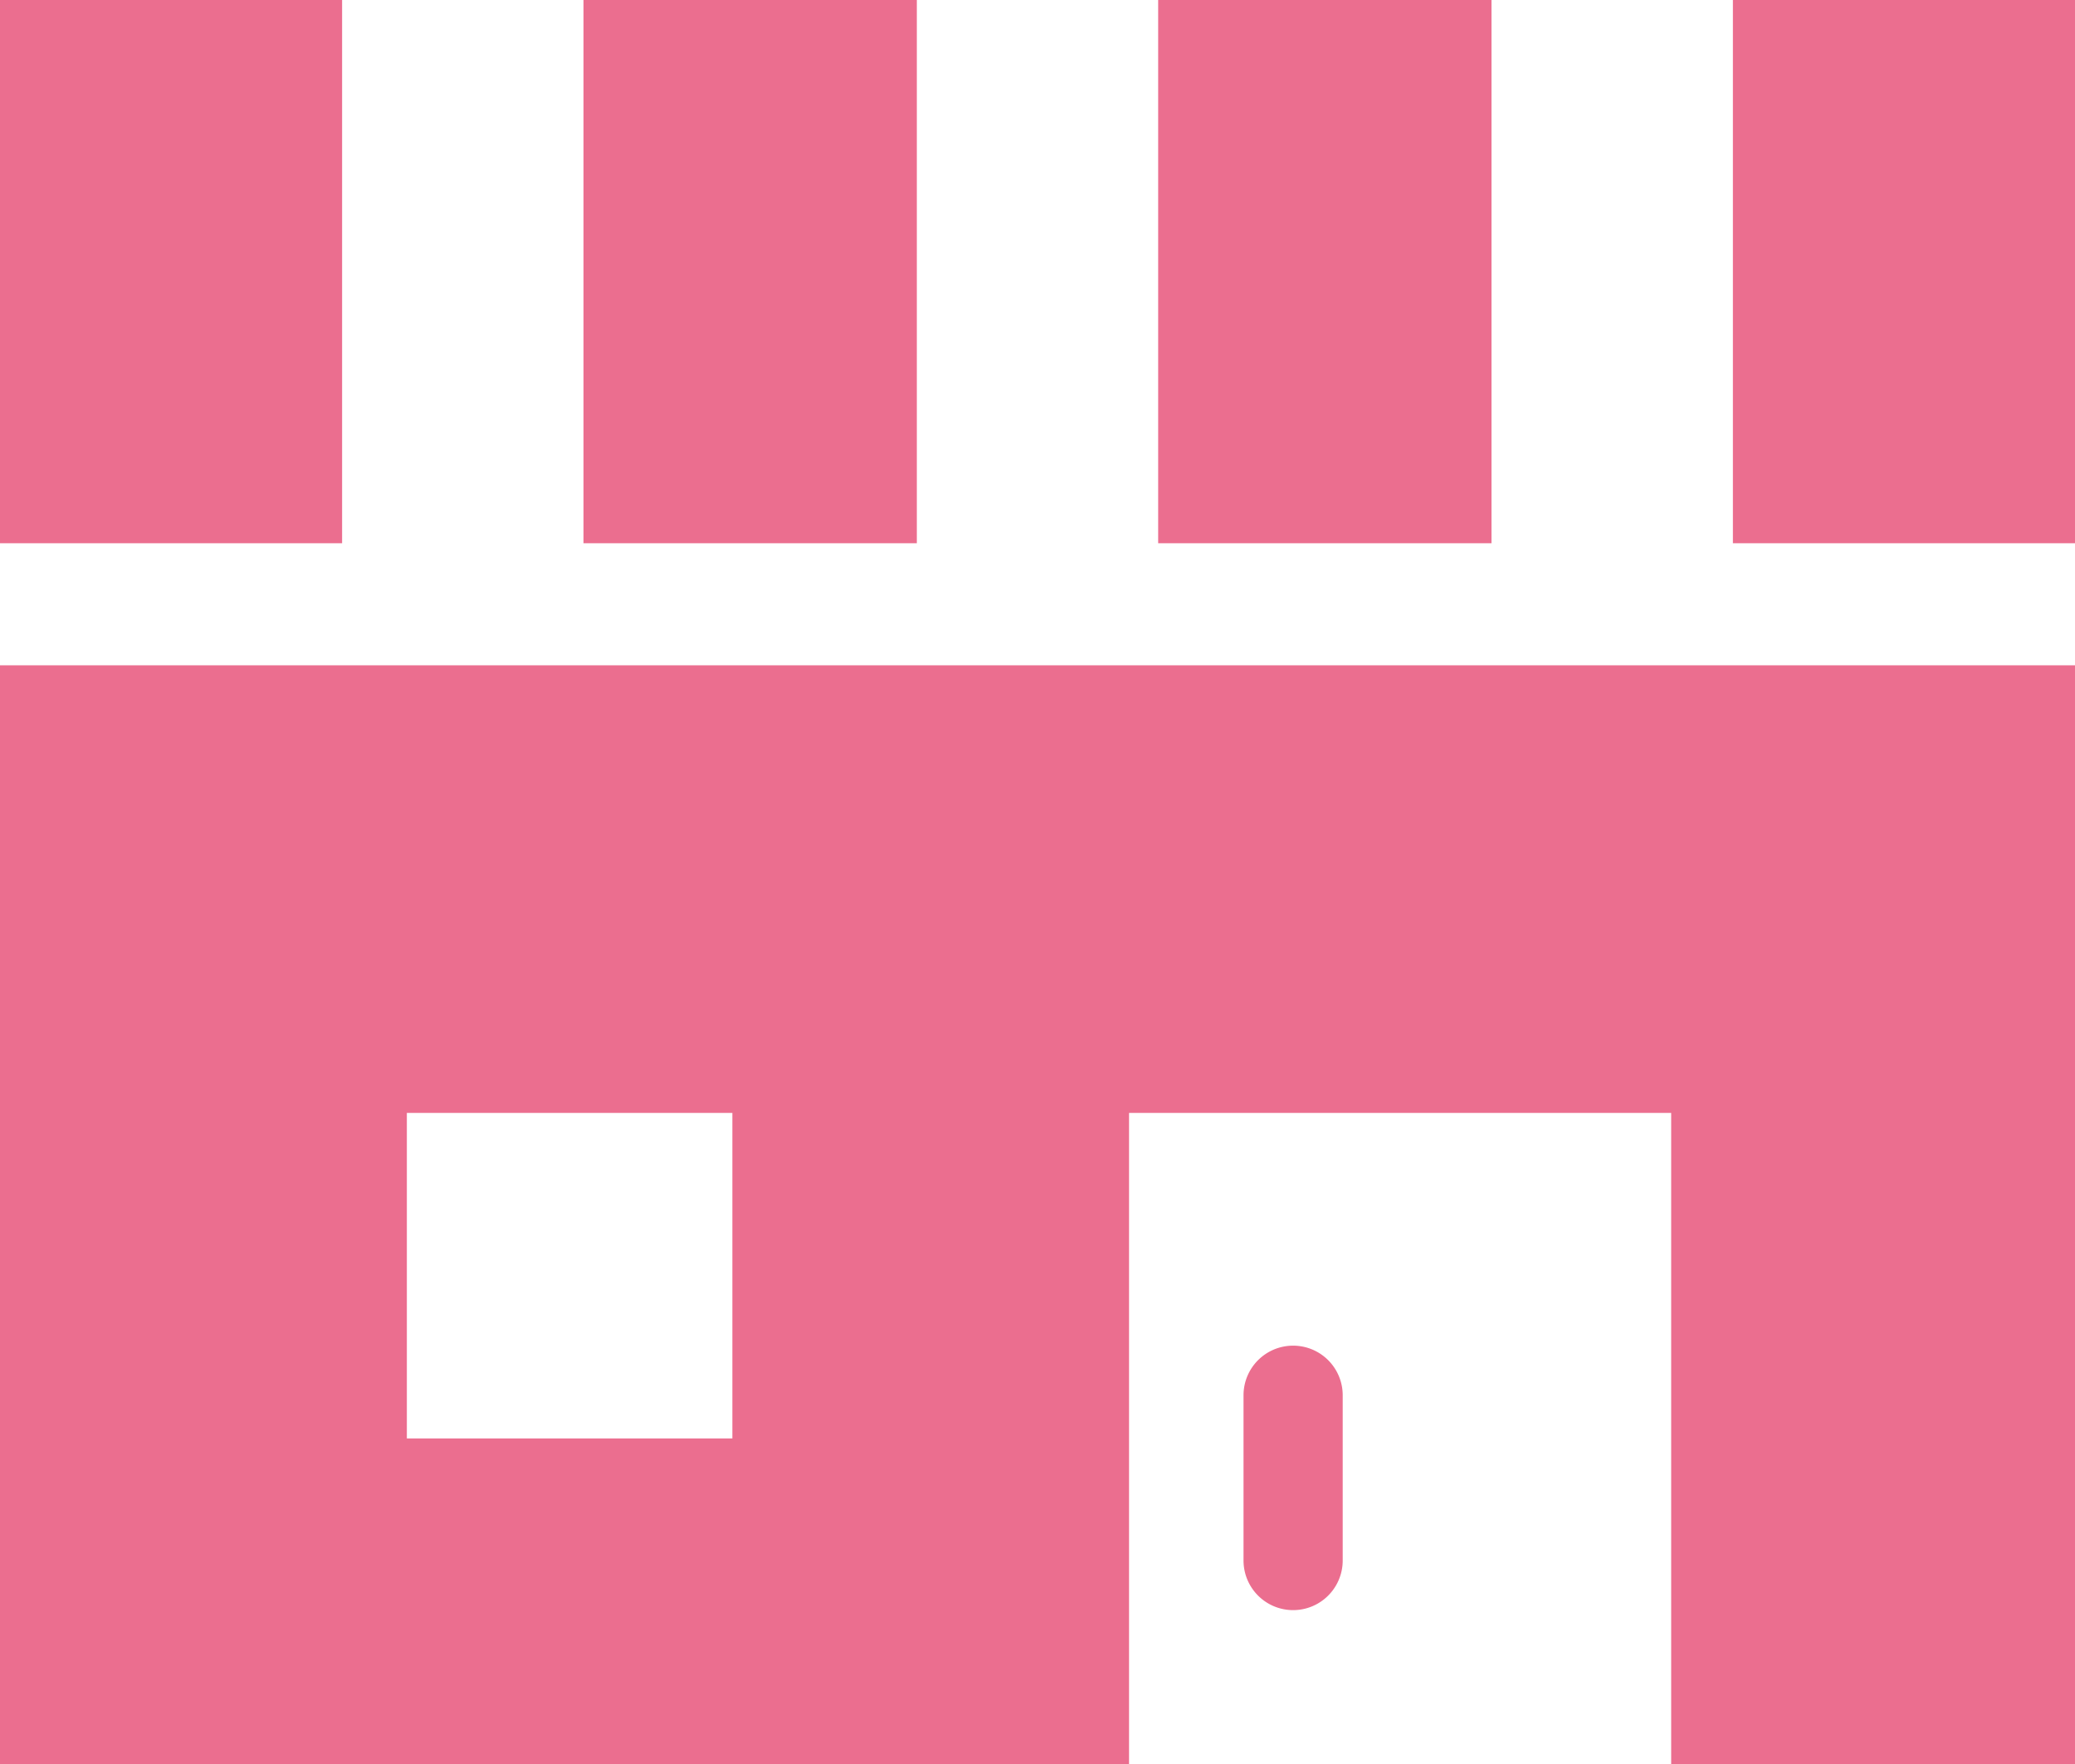 <svg xmlns="http://www.w3.org/2000/svg" width="65.883" height="56" viewBox="0 0 65.883 56">
  <g id="アップロード矢印" transform="translate(0 -38.401)">
    <path id="パス_65" data-name="パス 65" d="M0,237.419H35.848V216.75H53.061v20.669H65.883V202.54H0ZM12.918,216.75H23.253v10.334H12.918Z" transform="translate(0 -143.018)" fill="#eb6e8f"/>
    <path id="パス_66" data-name="パス 66" d="M308.4,370.394a1.574,1.574,0,0,0-1.574,1.574v5.247a1.574,1.574,0,1,0,3.149,0v-5.247A1.574,1.574,0,0,0,308.4,370.394Z" transform="translate(-267.343 -289.273)" fill="#eb6e8f"/>
    <rect id="長方形_21" data-name="長方形 21" width="10.583" height="17.246" transform="translate(18.527 38.401)" fill="#eb6e8f"/>
    <rect id="長方形_22" data-name="長方形 22" width="10.583" height="17.246" transform="translate(36.773 38.401)" fill="#eb6e8f"/>
    <rect id="長方形_23" data-name="長方形 23" width="10.862" height="17.246" transform="translate(55.021 38.401)" fill="#eb6e8f"/>
    <rect id="長方形_24" data-name="長方形 24" width="10.862" height="17.246" transform="translate(0 38.401)" fill="#eb6e8f"/>
  </g>
</svg>
